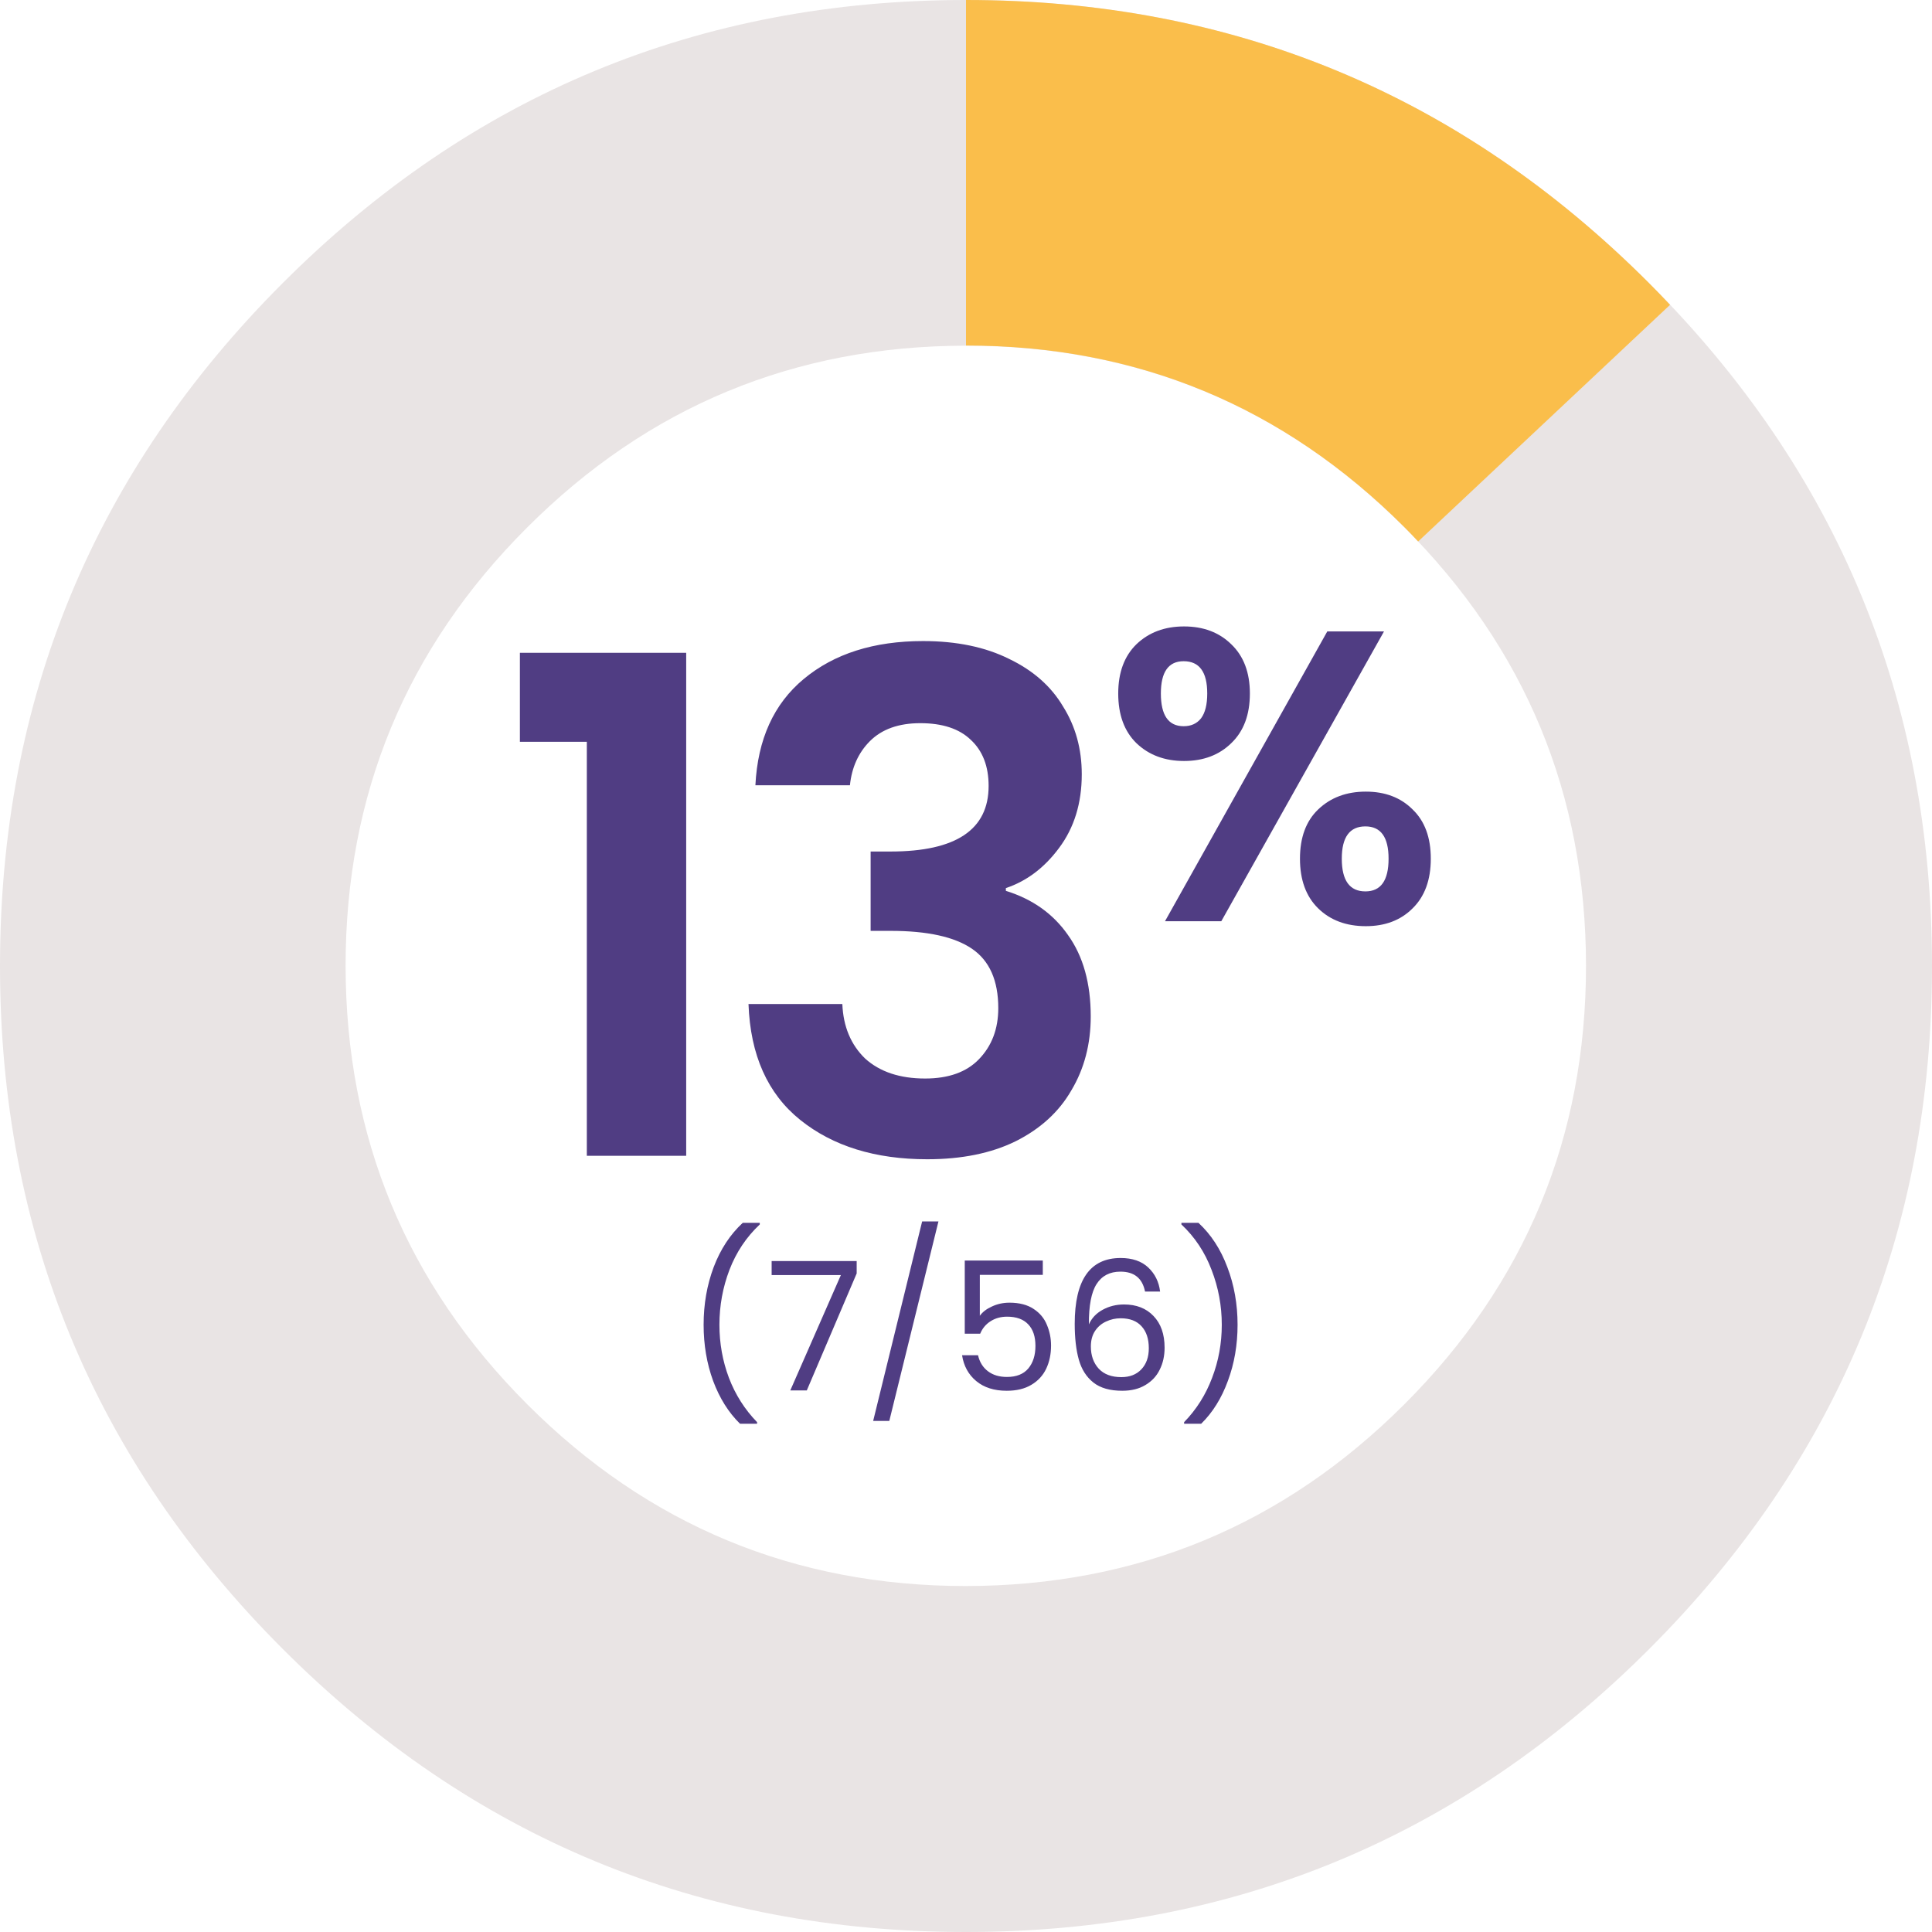 <svg width="140" height="140" viewBox="0 0 140 140" fill="none" xmlns="http://www.w3.org/2000/svg">
<g clip-path="url(#clip0_2755_66118)">
<path d="M20.501 20.498C6.827 34.17 0 50.664 0 70.01C0 89.356 6.837 105.84 20.501 119.502C34.165 133.164 50.672 140 70 140C89.329 140 105.835 133.164 119.499 119.502C133.163 105.84 140 89.336 140 70.01C140 50.684 133.163 34.18 119.499 20.518C105.825 6.826 89.329 0 70 0C50.672 0 34.165 6.836 20.501 20.498ZM70 114.931C57.588 114.931 46.985 110.539 38.22 101.776C29.445 93.002 25.062 82.41 25.043 70C25.043 57.59 29.425 46.988 38.2 38.224C46.975 29.451 57.568 25.069 69.98 25.049C82.392 25.049 92.996 29.431 101.76 38.204C110.535 46.978 114.918 57.57 114.928 69.98C114.928 82.39 110.545 92.992 101.77 101.756C92.996 110.529 82.402 114.911 69.99 114.931H70Z" fill="#E9E4E4"/>
<path d="M121.019 22.088L102.764 39.238C102.446 38.89 102.108 38.542 101.77 38.204C92.996 29.431 82.402 25.039 70 25.039V0C89.329 0 105.825 6.826 119.499 20.518C120.016 21.035 120.522 21.561 121.019 22.088Z" fill="#FABE4B"/>
</g>
<path d="M37.674 53.754V47.304H49.724V83.754H42.524V53.754H37.674ZM54.739 56.904C54.906 53.571 56.073 51.004 58.239 49.204C60.439 47.371 63.323 46.454 66.889 46.454C69.323 46.454 71.406 46.888 73.139 47.754C74.873 48.588 76.173 49.738 77.039 51.204C77.939 52.638 78.389 54.271 78.389 56.104C78.389 58.204 77.839 59.988 76.739 61.454C75.673 62.888 74.389 63.854 72.889 64.354V64.554C74.823 65.154 76.323 66.221 77.389 67.754C78.489 69.288 79.039 71.254 79.039 73.654C79.039 75.654 78.573 77.438 77.639 79.004C76.739 80.571 75.389 81.804 73.589 82.704C71.823 83.571 69.689 84.004 67.189 84.004C63.423 84.004 60.356 83.054 57.989 81.154C55.623 79.254 54.373 76.454 54.239 72.754H61.039C61.106 74.388 61.656 75.704 62.689 76.704C63.756 77.671 65.206 78.154 67.039 78.154C68.739 78.154 70.039 77.688 70.939 76.754C71.873 75.788 72.339 74.554 72.339 73.054C72.339 71.054 71.706 69.621 70.439 68.754C69.173 67.888 67.206 67.454 64.539 67.454H63.089V61.704H64.539C69.273 61.704 71.639 60.121 71.639 56.954C71.639 55.521 71.206 54.404 70.339 53.604C69.506 52.804 68.289 52.404 66.689 52.404C65.123 52.404 63.906 52.838 63.039 53.704C62.206 54.538 61.723 55.604 61.589 56.904H54.739ZM81.031 50.254C81.031 48.734 81.471 47.544 82.351 46.684C83.251 45.824 84.401 45.394 85.801 45.394C87.201 45.394 88.341 45.824 89.221 46.684C90.121 47.544 90.571 48.734 90.571 50.254C90.571 51.794 90.121 52.994 89.221 53.854C88.341 54.714 87.201 55.144 85.801 55.144C84.401 55.144 83.251 54.714 82.351 53.854C81.471 52.994 81.031 51.794 81.031 50.254ZM100.291 45.754L88.501 66.754H84.421L96.181 45.754H100.291ZM85.771 47.914C84.671 47.914 84.121 48.694 84.121 50.254C84.121 51.834 84.671 52.624 85.771 52.624C86.311 52.624 86.731 52.434 87.031 52.054C87.331 51.654 87.481 51.054 87.481 50.254C87.481 48.694 86.911 47.914 85.771 47.914ZM94.201 62.224C94.201 60.684 94.641 59.494 95.521 58.654C96.421 57.794 97.571 57.364 98.971 57.364C100.371 57.364 101.501 57.794 102.361 58.654C103.241 59.494 103.681 60.684 103.681 62.224C103.681 63.764 103.241 64.964 102.361 65.824C101.501 66.684 100.371 67.114 98.971 67.114C97.551 67.114 96.401 66.684 95.521 65.824C94.641 64.964 94.201 63.764 94.201 62.224ZM98.941 59.884C97.801 59.884 97.231 60.664 97.231 62.224C97.231 63.804 97.801 64.594 98.941 64.594C100.061 64.594 100.621 63.804 100.621 62.224C100.621 60.664 100.061 59.884 98.941 59.884ZM53.627 103.172C52.794 102.358 52.145 101.322 51.676 100.065C51.217 98.809 50.987 97.452 50.987 95.996C50.987 94.506 51.23 93.115 51.715 91.823C52.209 90.523 52.911 89.453 53.822 88.612H55.056V88.729C54.086 89.639 53.353 90.736 52.859 92.018C52.374 93.292 52.132 94.618 52.132 95.996C52.132 97.34 52.361 98.622 52.821 99.844C53.288 101.066 53.969 102.137 54.861 103.055V103.172H53.627ZM62.078 92.278L58.464 100.754H57.268L60.934 92.395H55.916V91.381H62.078V92.278ZM68.004 88.508L64.442 102.964H63.273L66.822 88.508H68.004ZM75.565 92.382H71.002V95.346C71.201 95.069 71.496 94.844 71.886 94.67C72.276 94.488 72.696 94.397 73.147 94.397C73.866 94.397 74.451 94.549 74.902 94.852C75.353 95.147 75.673 95.533 75.864 96.009C76.063 96.477 76.163 96.976 76.163 97.504C76.163 98.128 76.046 98.687 75.812 99.181C75.578 99.675 75.218 100.065 74.733 100.351C74.256 100.637 73.663 100.78 72.952 100.78C72.042 100.78 71.305 100.546 70.742 100.078C70.179 99.61 69.836 98.986 69.715 98.206H70.872C70.985 98.7 71.223 99.086 71.587 99.363C71.951 99.641 72.41 99.779 72.965 99.779C73.65 99.779 74.165 99.576 74.512 99.168C74.859 98.752 75.032 98.206 75.032 97.53C75.032 96.854 74.859 96.334 74.512 95.97C74.165 95.598 73.654 95.411 72.978 95.411C72.519 95.411 72.116 95.524 71.769 95.749C71.431 95.966 71.184 96.265 71.028 96.646H69.91V91.342H75.565V92.382ZM82.974 93.591C82.784 92.629 82.19 92.148 81.193 92.148C80.422 92.148 79.846 92.447 79.464 93.045C79.083 93.635 78.897 94.61 78.905 95.97C79.105 95.52 79.434 95.169 79.893 94.917C80.361 94.657 80.881 94.527 81.453 94.527C82.346 94.527 83.056 94.805 83.585 95.359C84.123 95.914 84.391 96.681 84.391 97.66C84.391 98.25 84.274 98.778 84.04 99.246C83.815 99.714 83.468 100.087 83 100.364C82.541 100.642 81.982 100.78 81.323 100.78C80.43 100.78 79.733 100.581 79.23 100.182C78.728 99.784 78.376 99.233 78.177 98.531C77.978 97.829 77.878 96.963 77.878 95.931C77.878 92.751 78.987 91.16 81.206 91.16C82.055 91.16 82.723 91.39 83.208 91.849C83.694 92.309 83.98 92.889 84.066 93.591H82.974ZM81.206 95.528C80.834 95.528 80.483 95.606 80.153 95.762C79.824 95.91 79.555 96.139 79.347 96.451C79.148 96.755 79.048 97.127 79.048 97.569C79.048 98.228 79.239 98.765 79.62 99.181C80.001 99.589 80.547 99.792 81.258 99.792C81.865 99.792 82.346 99.606 82.701 99.233C83.065 98.852 83.247 98.341 83.247 97.699C83.247 97.023 83.074 96.495 82.727 96.113C82.38 95.723 81.874 95.528 81.206 95.528ZM85.805 103.172V103.055C86.698 102.137 87.374 101.066 87.833 99.844C88.301 98.622 88.535 97.34 88.535 95.996C88.535 94.618 88.288 93.292 87.794 92.018C87.309 90.736 86.581 89.639 85.61 88.729V88.612H86.845C87.755 89.453 88.453 90.523 88.938 91.823C89.432 93.115 89.679 94.506 89.679 95.996C89.679 97.452 89.445 98.809 88.977 100.065C88.518 101.322 87.872 102.358 87.04 103.172H85.805Z" fill="#503D83"/>
<defs>
<clipPath id="clip0_2755_66118">
<rect width="140" height="140" fill="white"/>
</clipPath>
</defs>
</svg>

